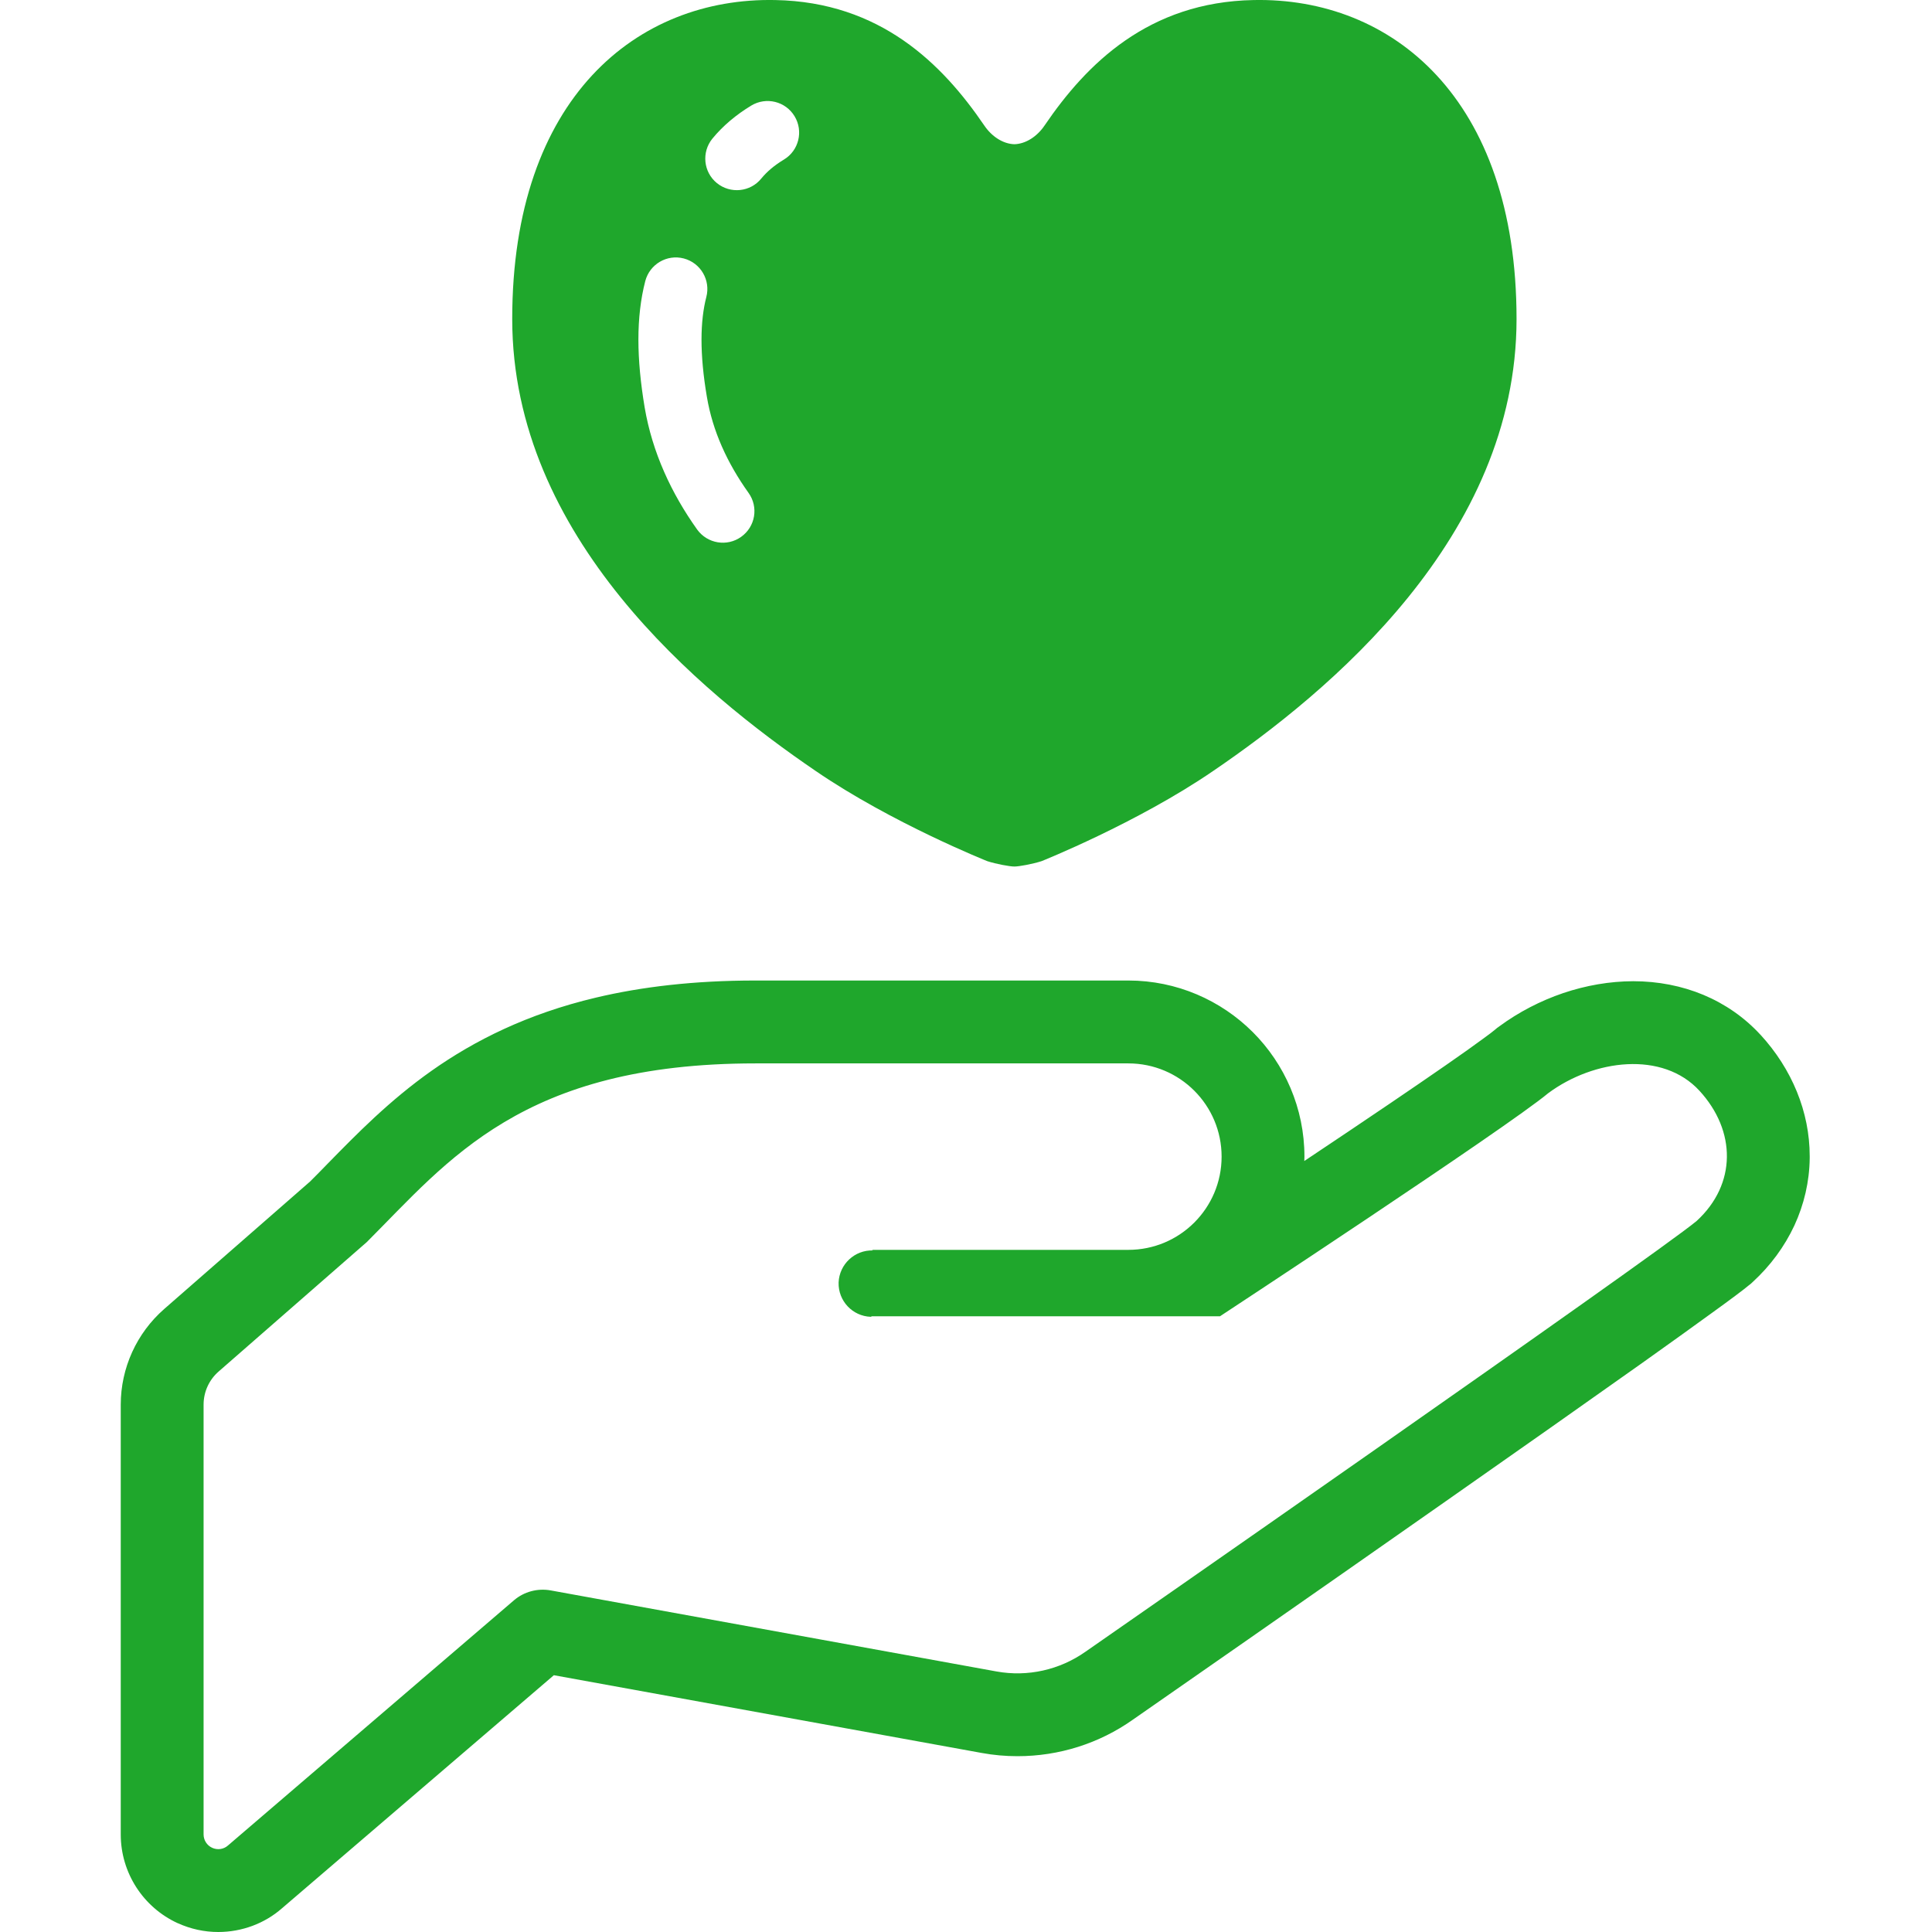 <?xml version="1.0" encoding="UTF-8"?>
<svg width="80px" height="80px" viewBox="0 0 80 80" version="1.1" xmlns="http://www.w3.org/2000/svg" xmlns:xlink="http://www.w3.org/1999/xlink">
    <title>icon-rs2--3</title>
    <g id="Page-1" stroke="none" stroke-width="1" fill="none" fill-rule="evenodd">
        <g id="愛アイコン2" transform="translate(5, -0)" fill="#1FA72C" fill-rule="nonzero">
            <path d="M57.071,42.507 C57.075,42.504 57.079,42.501 57.083,42.498 L57.101,42.486 L57.071,42.507 Z" id="Path"></path>
            <path d="M67.9,42.849 L67.9,42.851 C67.239,42.13 66.433,41.572 65.536,41.196 C64.64,40.822 63.653,40.63 62.628,40.63 C61.655,40.632 60.67,40.804 59.727,41.122 C58.788,41.442 57.889,41.905 57.083,42.499 L57.016,42.548 L56.994,42.562 L56.918,42.627 C56.83,42.701 56.663,42.83 56.443,42.989 C55.676,43.558 54.256,44.538 52.572,45.681 C51.468,46.43 50.245,47.25 49.008,48.075 C49.011,48.014 49.014,47.954 49.014,47.894 C49.014,45.886 48.194,44.056 46.876,42.738 C45.557,41.421 43.731,40.601 41.722,40.601 L26.279,40.601 C23.741,40.601 21.561,40.861 19.672,41.31 C16.835,41.982 14.645,43.087 12.877,44.334 C11.108,45.583 9.765,46.964 8.572,48.181 C8.326,48.434 8.084,48.683 7.84,48.924 L1.798,54.204 C0.658,55.202 0,56.646 0,58.164 L0,75.962 C0,77.545 0.927,78.981 2.363,79.637 L2.363,79.635 C2.89,79.875 3.462,80.001 4.041,80 C5.014,79.999 5.955,79.65 6.675,79.019 L17.934,69.367 L35.649,72.586 C36.14,72.676 36.636,72.72 37.13,72.72 C38.851,72.72 40.515,72.194 41.911,71.207 L41.905,71.211 C43.117,70.368 49.044,66.246 54.891,62.146 C57.816,60.098 60.717,58.056 63.006,56.433 C64.147,55.619 65.136,54.913 65.895,54.359 C66.277,54.084 66.6,53.847 66.86,53.652 C67.121,53.458 67.313,53.308 67.45,53.194 L67.45,53.196 L67.497,53.158 L67.516,53.141 L67.576,53.085 C68.316,52.406 68.897,51.611 69.303,50.742 C69.703,49.872 69.925,48.928 69.936,47.96 C69.936,47.931 69.936,47.901 69.936,47.872 C69.936,46.043 69.199,44.264 67.9,42.849 Z M65.254,50.558 C63.516,52.006 39.948,68.394 39.948,68.394 C38.876,69.149 37.552,69.445 36.264,69.212 L17.8,65.855 C17.26,65.758 16.701,65.907 16.284,66.263 L4.436,76.421 C4.258,76.578 4.003,76.613 3.786,76.514 C3.57,76.415 3.43,76.199 3.43,75.961 L3.43,58.164 C3.43,57.634 3.657,57.135 4.057,56.788 L10.187,51.433 C13.567,48.054 16.624,44.033 26.279,44.033 C35.932,44.033 39.789,44.033 41.722,44.033 C43.855,44.033 45.584,45.761 45.584,47.894 C45.584,50.025 43.855,51.754 41.722,51.754 C41.722,51.754 33.679,51.754 31.101,51.754 L31.148,51.778 C30.391,51.754 29.755,52.349 29.725,53.106 C29.703,53.866 30.301,54.502 31.058,54.526 L31.101,54.505 L45.516,54.505 C45.516,54.505 57.375,46.711 59.11,45.265 C61.008,43.86 63.848,43.507 65.372,45.167 C66.896,46.827 66.913,49.036 65.254,50.558 Z" id="Shape"></path>
            <path d="M28.777,31.925 C31.924,34.08 35.882,35.659 35.882,35.659 C36.247,35.777 36.809,35.881 37.004,35.881 C37.198,35.881 37.76,35.777 38.128,35.659 C38.128,35.659 42.084,34.08 45.233,31.925 C50.025,28.659 57.797,22.245 57.797,13.208 C57.797,4.038 52.611,-0.117 46.906,0.002 C42.555,0.083 39.984,2.653 38.259,5.188 C37.944,5.657 37.472,5.958 37.004,5.972 C36.535,5.958 36.066,5.657 35.751,5.188 C34.024,2.653 31.455,0.083 27.104,0.002 C21.397,-0.117 16.21,4.038 16.21,13.208 C16.21,22.245 23.985,28.659 28.777,31.925 Z M24.497,5.742 C24.936,5.207 25.482,4.751 26.107,4.372 C26.726,3.998 27.529,4.195 27.902,4.814 C28.275,5.43 28.078,6.235 27.461,6.607 C27.05,6.855 26.748,7.118 26.523,7.393 C26.068,7.953 25.246,8.036 24.684,7.581 C24.127,7.126 24.042,6.304 24.497,5.742 Z M21.435,14.063 C21.435,13.193 21.526,12.383 21.72,11.636 C21.904,10.938 22.617,10.52 23.313,10.702 C24.012,10.885 24.429,11.599 24.248,12.296 C24.122,12.78 24.048,13.371 24.048,14.063 C24.048,14.755 24.119,15.544 24.27,16.43 C24.508,17.851 25.112,19.169 25.994,20.407 C26.417,20.995 26.279,21.81 25.69,22.229 C25.103,22.649 24.289,22.511 23.867,21.926 C22.803,20.432 22.011,18.739 21.693,16.865 C21.526,15.863 21.435,14.931 21.435,14.063 Z" id="Shape"></path>
        </g>
    </g>
</svg>